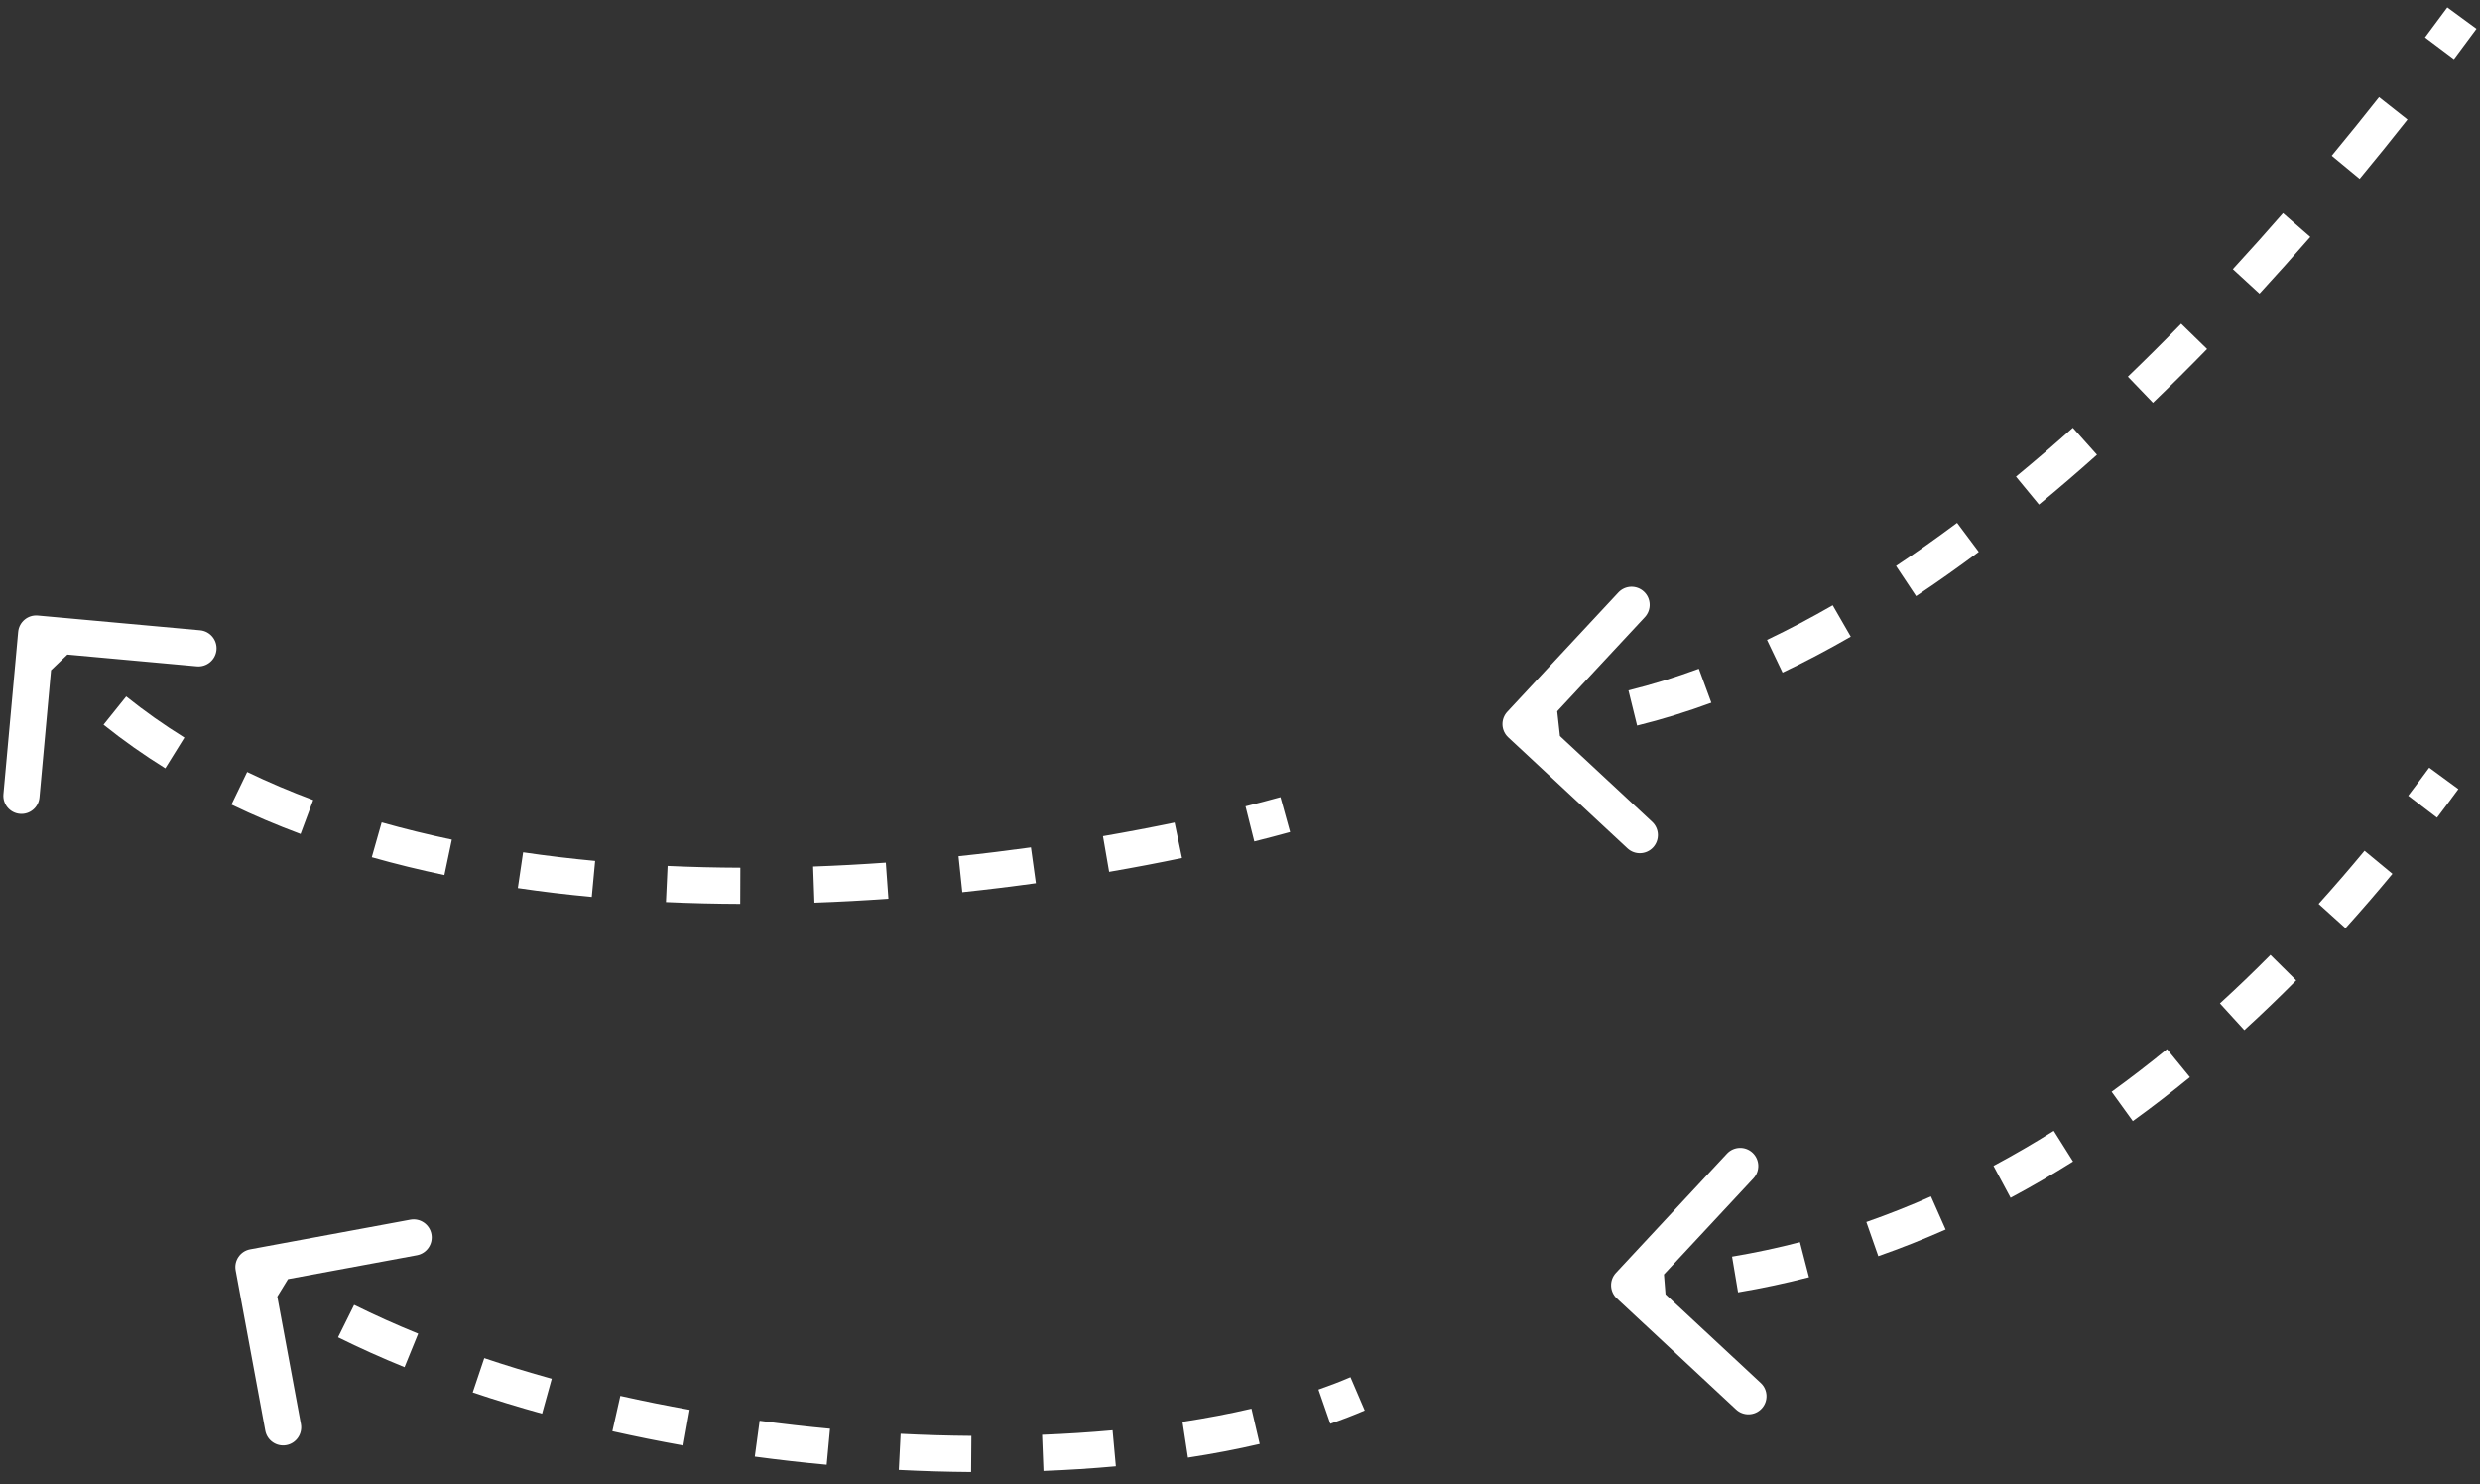 <?xml version="1.0" encoding="UTF-8"?> <svg xmlns="http://www.w3.org/2000/svg" width="137" height="82" viewBox="0 0 137 82" fill="none"><rect x="0" y="0" width="137" height="82" fill="#333333" stroke="none"/><path d="M83.268 39.319C82.892 39.723 82.914 40.356 83.319 40.732L89.906 46.865C90.31 47.241 90.943 47.218 91.319 46.814C91.695 46.41 91.673 45.777 91.269 45.401L85.413 39.95L90.865 34.094C91.241 33.69 91.218 33.057 90.814 32.681C90.41 32.305 89.777 32.327 89.401 32.731L83.268 39.319ZM84.036 40.999C84.756 40.974 85.476 40.92 86.195 40.842L85.976 38.854C85.305 38.927 84.634 38.977 83.964 39.001L84.036 40.999ZM90.438 40.082C91.815 39.743 93.183 39.319 94.539 38.82L93.848 36.943C92.556 37.418 91.259 37.82 89.96 38.14L90.438 40.082ZM98.473 37.155C99.743 36.55 101 35.885 102.241 35.171L101.243 33.438C100.043 34.128 98.832 34.768 97.612 35.35L98.473 37.155ZM105.849 32.932C107.021 32.153 108.175 31.335 109.311 30.487L108.114 28.885C107.005 29.713 105.881 30.509 104.742 31.266L105.849 32.932ZM112.637 27.875C113.727 26.978 114.796 26.058 115.841 25.123L114.508 23.632C113.482 24.55 112.433 25.452 111.366 26.331L112.637 27.875ZM118.934 22.253C119.959 21.267 120.957 20.274 121.924 19.281L120.492 17.885C119.539 18.863 118.556 19.841 117.548 20.811L118.934 22.253ZM124.819 16.223C125.794 15.162 126.731 14.113 127.626 13.086L126.118 11.772C125.234 12.787 124.309 13.823 123.347 14.869L124.819 16.223ZM130.351 9.876C131.297 8.733 132.181 7.636 132.995 6.603L131.425 5.364C130.619 6.386 129.746 7.47 128.81 8.601L130.351 9.876ZM135.562 3.268C136.015 2.665 136.43 2.105 136.806 1.591L135.194 0.409C134.821 0.916 134.411 1.471 133.963 2.067L135.562 3.268Z" fill="white"></path><path d="M89.268 70.319C88.892 70.723 88.914 71.356 89.319 71.732L95.906 77.865C96.31 78.241 96.943 78.218 97.319 77.814C97.695 77.41 97.673 76.777 97.269 76.401L91.413 70.95L96.865 65.094C97.241 64.69 97.218 64.057 96.814 63.681C96.41 63.305 95.777 63.327 95.401 63.731L89.268 70.319ZM90.036 71.999C90.709 71.975 91.376 71.937 92.037 71.884L91.879 69.891C91.247 69.941 90.609 69.978 89.964 70.001L90.036 71.999ZM96.014 71.393C97.349 71.169 98.655 70.889 99.932 70.559L99.432 68.622C98.209 68.938 96.959 69.206 95.683 69.421L96.014 71.393ZM103.762 69.395C105.033 68.95 106.272 68.457 107.48 67.923L106.671 66.094C105.51 66.608 104.32 67.081 103.101 67.507L103.762 69.395ZM111.069 66.17C112.254 65.536 113.403 64.865 114.519 64.164L113.454 62.471C112.376 63.148 111.267 63.796 110.125 64.407L111.069 66.17ZM117.821 61.934C118.91 61.147 119.962 60.335 120.975 59.507L119.71 57.958C118.725 58.763 117.705 59.55 116.65 60.313L117.821 61.934ZM123.981 56.908C124.979 55.997 125.934 55.077 126.846 54.157L125.425 52.749C124.536 53.647 123.605 54.544 122.633 55.431L123.981 56.908ZM129.57 51.274C130.49 50.255 131.354 49.25 132.163 48.273L130.622 46.998C129.83 47.955 128.984 48.938 128.086 49.934L129.57 51.274ZM134.626 45.171C135.04 44.628 135.433 44.1 135.806 43.591L134.194 42.409C133.827 42.908 133.441 43.426 133.035 43.958L134.626 45.171Z" fill="white"></path><path d="M2.091 34.004C1.541 33.954 1.054 34.359 1.004 34.91L0.189 43.873C0.139 44.422 0.545 44.909 1.095 44.959C1.645 45.009 2.131 44.604 2.181 44.054L2.905 36.086L10.873 36.811C11.422 36.861 11.909 36.455 11.959 35.905C12.009 35.355 11.604 34.869 11.054 34.819L2.091 34.004ZM1.232 35.64C1.682 36.181 2.149 36.702 2.631 37.206L4.076 35.824C3.625 35.352 3.189 34.865 2.768 34.36L1.232 35.64ZM5.72 40.034C6.806 40.905 7.946 41.707 9.131 42.444L10.187 40.745C9.066 40.049 7.992 39.293 6.972 38.474L5.72 40.034ZM12.784 44.447C14.023 45.045 15.299 45.585 16.604 46.071L17.302 44.197C16.051 43.731 14.833 43.215 13.653 42.646L12.784 44.447ZM20.538 47.355C21.855 47.729 23.195 48.056 24.549 48.34L24.96 46.383C23.648 46.107 22.354 45.791 21.084 45.431L20.538 47.355ZM28.606 49.061C29.96 49.261 31.323 49.422 32.69 49.55L32.876 47.559C31.542 47.434 30.214 47.276 28.898 47.083L28.606 49.061ZM36.788 49.834C38.159 49.897 39.528 49.929 40.89 49.934L40.897 47.934C39.562 47.929 38.221 47.898 36.88 47.836L36.788 49.834ZM44.99 49.867C46.367 49.819 47.732 49.745 49.077 49.649L48.935 47.654C47.613 47.748 46.272 47.821 44.919 47.869L44.99 49.867ZM53.158 49.288C54.546 49.142 55.904 48.975 57.224 48.792L56.95 46.811C55.65 46.991 54.314 47.156 52.949 47.299L53.158 49.288ZM61.27 48.163C62.673 47.921 64.018 47.664 65.295 47.398L64.887 45.44C63.633 45.701 62.31 45.954 60.93 46.192L61.27 48.163ZM69.29 46.484C69.981 46.311 70.64 46.137 71.267 45.964L70.733 44.036C70.124 44.205 69.48 44.375 68.804 44.544L69.29 46.484Z" fill="white"></path><path d="M13.818 69.017C13.275 69.117 12.916 69.639 13.017 70.182L14.655 79.032C14.756 79.575 15.278 79.933 15.821 79.833C16.364 79.732 16.723 79.21 16.622 78.667L15.165 70.801L23.032 69.344C23.575 69.244 23.933 68.722 23.833 68.179C23.732 67.636 23.21 67.277 22.667 67.378L13.818 69.017ZM13.434 70.824C13.984 71.203 14.552 71.571 15.134 71.928L16.18 70.222C15.625 69.883 15.087 69.534 14.566 69.176L13.434 70.824ZM18.674 73.877C19.856 74.464 21.083 75.014 22.346 75.528L23.101 73.676C21.879 73.179 20.697 72.648 19.562 72.086L18.674 73.877ZM26.113 76.923C27.366 77.344 28.646 77.735 29.945 78.094L30.479 76.167C29.212 75.816 27.967 75.436 26.75 75.028L26.113 76.923ZM33.827 79.065C35.122 79.356 36.431 79.619 37.747 79.853L38.098 77.884C36.81 77.655 35.531 77.398 34.266 77.114L33.827 79.065ZM41.696 80.469C43.02 80.647 44.345 80.797 45.666 80.919L45.85 78.928C44.556 78.808 43.258 78.661 41.963 78.487L41.696 80.469ZM49.65 81.204C50.994 81.272 52.328 81.311 53.644 81.321L53.66 79.322C52.372 79.312 51.067 79.274 49.751 79.207L49.65 81.204ZM57.645 81.261C59.006 81.208 60.341 81.123 61.642 81.004L61.461 79.013C60.196 79.127 58.895 79.211 57.567 79.262L57.645 81.261ZM65.625 80.524C67.001 80.314 68.326 80.062 69.588 79.768L69.134 77.82C67.927 78.101 66.653 78.343 65.323 78.547L65.625 80.524ZM73.491 78.653C74.152 78.424 74.787 78.179 75.394 77.919L74.606 76.081C74.046 76.321 73.455 76.549 72.835 76.764L73.491 78.653Z" fill="white"></path></svg> 